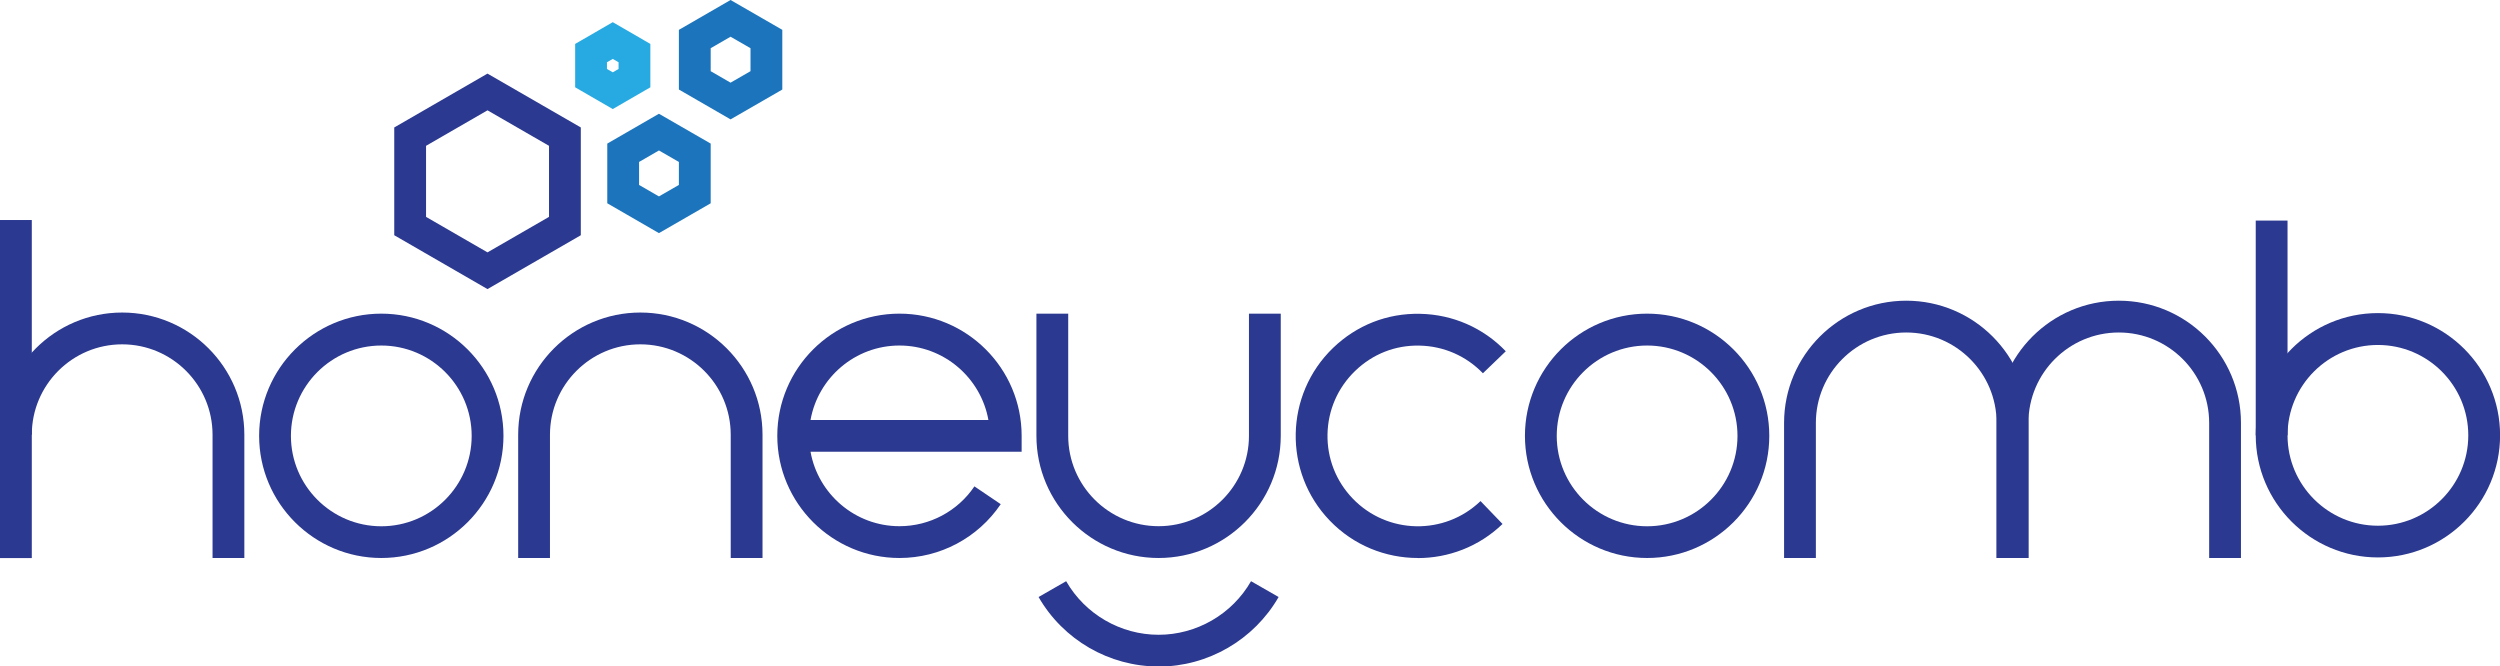 <?xml version="1.0" encoding="UTF-8"?>
<svg id="b" xmlns="http://www.w3.org/2000/svg" viewBox="0 0 314.52 83.85">
    <g id="c">
        <polygon points="61.33 34.06 71.07 28.44 71.07 17.19 61.33 11.57 51.6 17.19 51.6 28.44 61.33 34.06"
                 style="fill:none; stroke:#2b3990; stroke-miterlimit:10; stroke-width:4px;"/>
        <polygon points="91.91 2.31 87.41 4.91 87.41 10.11 91.91 12.71 96.42 10.11 96.42 4.91 91.91 2.31"
                 style="fill:none; stroke:#1c75bc; stroke-miterlimit:10; stroke-width:4px;"/>
        <polygon points="82.9 16.62 78.4 19.22 78.4 24.42 82.9 27.02 87.41 24.42 87.41 19.22 82.9 16.62"
                 style="fill:none; stroke:#1c75bc; stroke-miterlimit:10; stroke-width:4px;"/>
        <polygon points="77.09 5.1 74.36 6.68 74.36 9.83 77.09 11.41 79.82 9.83 79.82 6.68 77.09 5.1"
                 style="fill:none; stroke:#27aae1; stroke-miterlimit:10; stroke-width:4px;"/>
        <path
            d="M299.16,70.13c-8.47,0-15.37-6.89-15.37-15.37s6.89-15.37,15.37-15.37,15.37,6.89,15.37,15.37-6.89,15.37-15.37,15.37ZM299.16,43.4c-6.27,0-11.37,5.1-11.37,11.37s5.1,11.37,11.37,11.37,11.37-5.1,11.37-11.37-5.1-11.37-11.37-11.37Z"
            style="fill:#2b3990;"/>
        <rect x="283.79" y="27.75" width="4" height="27.02" style="fill:#2b3990;"/>
        <path
            d="M30.74,70.2h-4v-15.51c0-6.27-5.1-11.37-11.37-11.37s-11.37,5.1-11.37,11.37H0c0-8.47,6.89-15.37,15.37-15.37s15.37,6.89,15.37,15.37v15.51Z"
            style="fill:#2b3990;"/>
        <rect y="27.68" width="4" height="42.53" style="fill:#2b3990;"/>
        <path
            d="M178.37,70.2c-4.03,0-8.06-1.57-11.07-4.7-5.88-6.1-5.69-15.85.41-21.73,2.96-2.85,6.81-4.38,10.95-4.29,4.1.08,7.93,1.75,10.78,4.71l-2.88,2.77c-2.11-2.19-4.94-3.42-7.97-3.48-3.08-.07-5.91,1.07-8.1,3.18-2.19,2.11-3.42,4.94-3.48,7.97s1.07,5.91,3.18,8.1c4.35,4.52,11.56,4.65,16.07.31l2.77,2.88c-2.98,2.87-6.82,4.29-10.65,4.29Z"
            style="fill:#2b3990;"/>
        <path
            d="M95.93,70.2h-4v-15.51c0-6.27-5.1-11.37-11.37-11.37s-11.37,5.1-11.37,11.37v15.51h-4v-15.51c0-8.47,6.89-15.37,15.37-15.37s15.37,6.89,15.37,15.37v15.51Z"
            style="fill:#2b3990;"/>
        <path
            d="M255.19,70.2h-4v-17c0-6.27-5.1-11.37-11.37-11.37s-11.37,5.1-11.37,11.37v17h-4v-17c0-8.47,6.89-15.37,15.37-15.37s15.37,6.89,15.37,15.37v17Z"
            style="fill:#2b3990;"/>
        <path
            d="M281.93,70.2h-4v-17c0-6.27-5.1-11.37-11.37-11.37s-11.37,5.1-11.37,11.37v17h-4v-17c0-8.47,6.89-15.37,15.37-15.37s15.37,6.89,15.37,15.37v17Z"
            style="fill:#2b3990;"/>
        <path
            d="M145.76,70.2c-8.47,0-15.37-6.89-15.37-15.37v-15.37h4v15.37c0,6.27,5.1,11.37,11.37,11.37s11.37-5.1,11.37-11.37v-15.37h4v15.37c0,8.47-6.89,15.37-15.37,15.37Z"
            style="fill:#2b3990;"/>
        <path
            d="M145.76,83.85c-6.22,0-12-3.35-15.1-8.74l3.47-1.99c2.39,4.16,6.85,6.74,11.63,6.74s9.25-2.58,11.63-6.74l3.47,1.99c-3.1,5.39-8.89,8.75-15.1,8.75Z"
            style="fill:#2b3990;"/>
        <path
            d="M47.97,70.2c-8.47,0-15.37-6.89-15.37-15.37s6.89-15.37,15.37-15.37,15.37,6.89,15.37,15.37-6.89,15.37-15.37,15.37ZM47.97,43.47c-6.27,0-11.37,5.1-11.37,11.37s5.1,11.37,11.37,11.37,11.37-5.1,11.37-11.37-5.1-11.37-11.37-11.37Z"
            style="fill:#2b3990;"/>
        <path
            d="M207.22,70.2c-8.47,0-15.37-6.89-15.37-15.37s6.89-15.37,15.37-15.37,15.37,6.89,15.37,15.37-6.89,15.37-15.37,15.37ZM207.22,43.47c-6.27,0-11.37,5.1-11.37,11.37s5.1,11.37,11.37,11.37,11.37-5.1,11.37-11.37-5.1-11.37-11.37-11.37Z"
            style="fill:#2b3990;"/>
        <path
            d="M113.16,70.2c-8.47,0-15.37-6.89-15.37-15.37s6.89-15.37,15.37-15.37,15.37,6.89,15.37,15.37v2h-26.56c.95,5.32,5.61,9.37,11.19,9.37,3.78,0,7.31-1.87,9.43-5.01l3.31,2.24c-2.87,4.24-7.63,6.77-12.74,6.77ZM101.97,52.84h22.38c-.95-5.32-5.61-9.37-11.19-9.37s-10.24,4.05-11.19,9.37Z"
            style="fill:#2b3990;"/>
    </g>
</svg>
